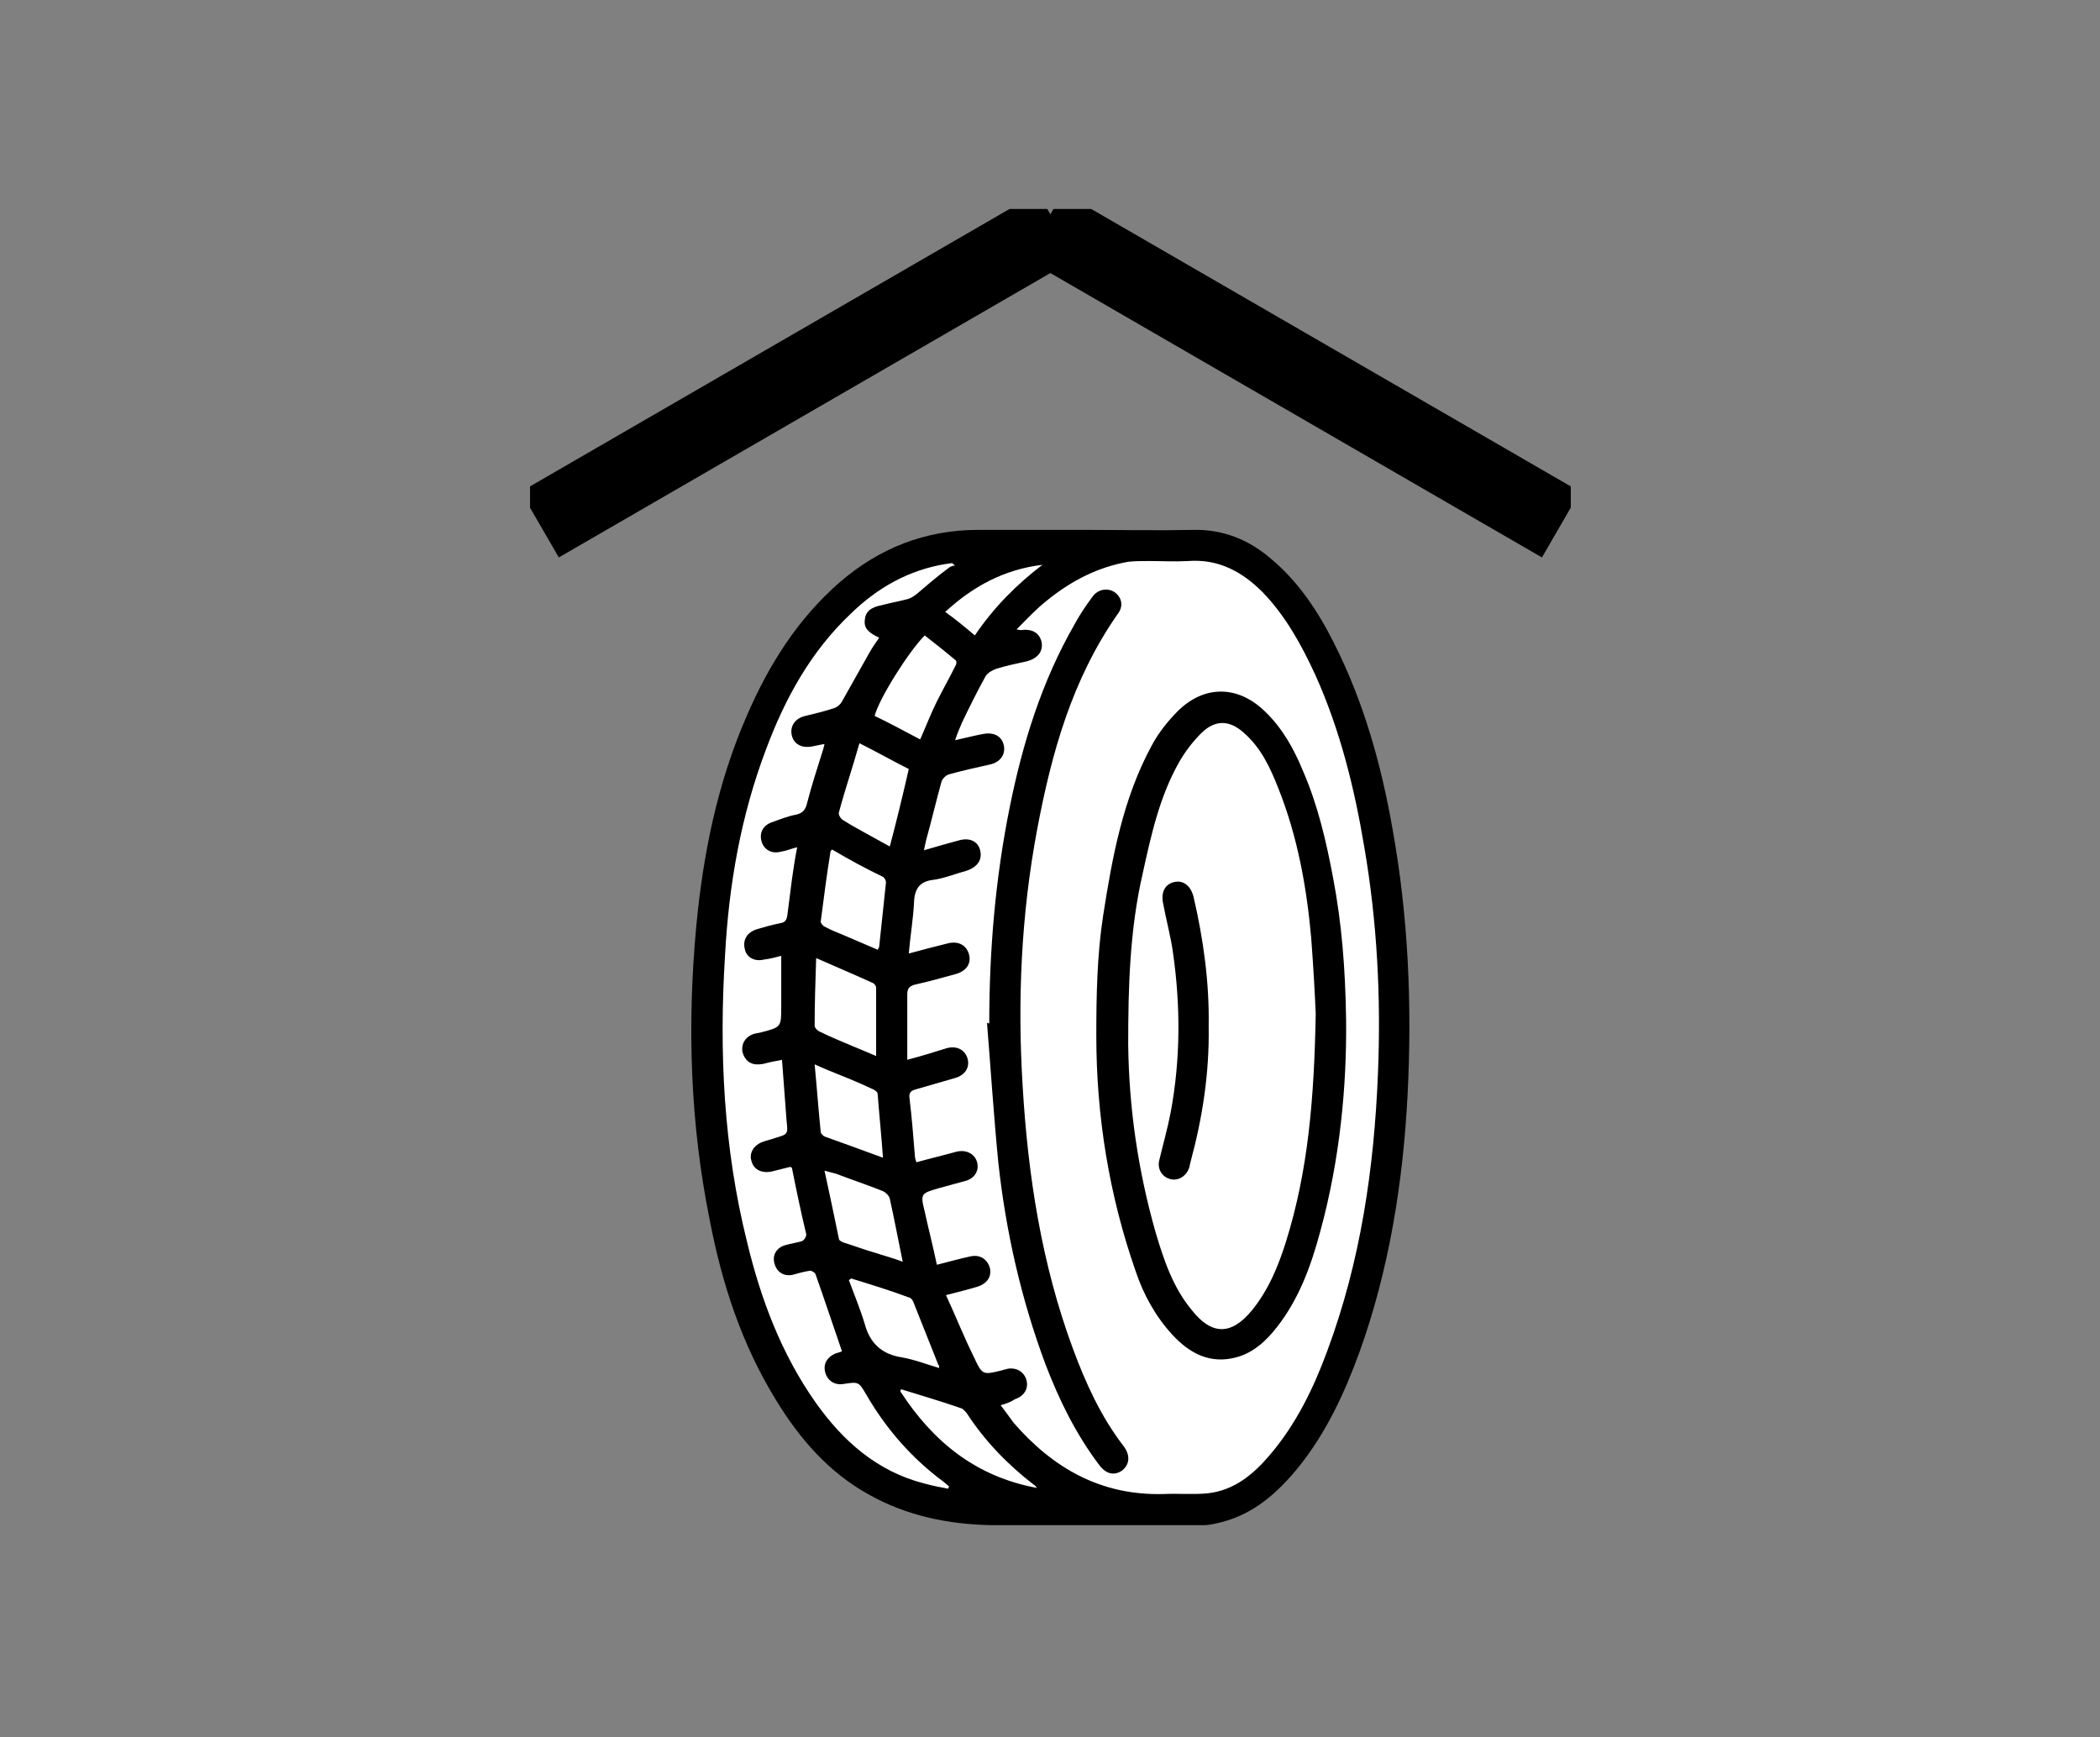 <?xml version="1.0" encoding="UTF-8" standalone="no"?><!-- Generator: Gravit.io --><svg xmlns="http://www.w3.org/2000/svg" xmlns:xlink="http://www.w3.org/1999/xlink" style="isolation:isolate" viewBox="0 0 276.6 228.8" width="276.6pt" height="228.8pt"><rect x="0" y="0" width="276.6" height="228.8" fill="#808080" stroke="none"/><defs><clipPath id="_clipPath_QNosKAab9mr84ZbrFjEUGPYgZfenXxRj"><rect width="276.6" height="228.8"/></clipPath></defs><g clip-path="url(#_clipPath_QNosKAab9mr84ZbrFjEUGPYgZfenXxRj)"><path d=" M 125 72 L 112 78 L 104 88 L 95 110 L 93 137 L 95 159 L 100 175 L 112 192 L 123 198 L 158 199 L 169 195 L 180 169 L 185 135 L 180 100 L 169 76 L 158 72 L 125 72 Z " fill="rgb(255,255,255)"/><clipPath id="_clipPath_gRd2I41ZkeCZhF5Dgkg1oN6b9c45z7uX"><rect x="69.8" y="27.5" width="137.1" height="173.4" transform="matrix(1,0,0,1,0,0)" fill="rgb(255,255,255)"/></clipPath><g clip-path="url(#_clipPath_gRd2I41ZkeCZhF5Dgkg1oN6b9c45z7uX)"><path d=" M 128.4 83.7 C 130.9 80 133.9 77 137.3 74.4 C 132.3 75 128.2 77.2 124.5 80.6 C 125.9 81.6 127.1 82.6 128.4 83.7 Z  M 118.7 183 C 118.6 183.1 118.6 183.2 118.6 183.3 C 122.9 189.9 128.5 194.5 136.6 196 C 136.4 195.8 136.3 195.6 136.2 195.6 C 132.7 192.9 129.7 189.8 127.3 186.1 C 127.1 185.9 126.9 185.6 126.6 185.5 C 124 184.6 121.3 183.8 118.7 183 Z  M 112.1 168.4 C 112 168.5 111.9 168.6 111.8 168.6 C 112.5 170.5 113.3 172.4 113.9 174.4 C 114.6 177 116.2 178.4 118.8 178.8 C 120.5 179.1 122 179.7 123.7 180.2 C 123.7 180 123.7 179.8 123.6 179.8 C 122.5 177 121.4 174.3 120.3 171.5 C 120.2 171.2 119.9 170.9 119.7 170.9 C 117.3 170 114.7 169.2 112.1 168.4 Z  M 108.6 154.2 C 109.3 157.4 109.9 160.3 110.5 163.2 C 110.5 163.4 110.9 163.6 111.2 163.7 C 112.5 164.1 113.8 164.6 115.2 165 C 116.4 165.4 117.6 165.7 118.9 166.2 C 118.3 163.3 117.8 160.6 117.2 157.9 C 117.1 157.5 116.7 157.1 116.3 156.9 C 114.3 156.1 112.2 155.4 110.1 154.6 C 109.7 154.5 109.3 154.4 108.6 154.2 Z  M 116.3 152.5 C 116.1 149.6 115.8 146.8 115.6 144.1 C 115.6 143.8 115.1 143.5 114.8 143.4 C 112.9 142.5 110.9 141.7 108.9 140.9 C 108.4 140.7 108 140.5 107.3 140.2 C 107.6 143.3 107.8 146.2 108.1 149.1 C 108.1 149.3 108.4 149.6 108.6 149.7 C 111.1 150.6 113.6 151.5 116.3 152.5 Z  M 107.5 126.2 C 107.4 129.3 107.3 132.2 107.3 135.1 C 107.3 135.4 107.7 135.8 108 135.9 C 109.4 136.6 110.9 137.2 112.3 137.8 C 113.3 138.2 114.2 138.6 115.4 139.1 C 115.4 136 115.4 133 115.4 130.1 C 115.4 129.9 115.2 129.6 115 129.5 C 112.6 128.4 110.2 127.4 107.5 126.2 Z  M 121.2 97.4 C 122 95.6 122.6 94 123.4 92.4 C 124.2 90.8 125.1 89.2 125.9 87.6 C 126 87.4 126 87.1 125.9 87 C 124.6 85.9 123.2 84.8 121.8 83.7 C 119.7 85.8 115.8 92 115.2 94.3 C 117.1 95.2 119.1 96.3 121.2 97.4 Z  M 109.6 111.9 C 109.5 112 109.4 112.1 109.4 112.1 C 108.9 115.2 108.5 118.3 108.1 121.4 C 108.1 121.6 108.4 122 108.7 122.1 C 109.6 122.6 110.5 122.9 111.4 123.3 C 112.8 123.9 114.2 124.5 115.6 125.1 C 115.7 124.9 115.8 124.8 115.8 124.7 C 116.1 121.9 116.4 119.1 116.7 116.2 C 116.7 116 116.5 115.6 116.3 115.5 C 114 114.4 111.8 113.2 109.6 111.9 Z  M 113.2 97.9 C 112.3 101.1 111.3 104 110.5 107 C 110.4 107.3 110.7 107.8 111 108 C 112.4 108.9 113.8 109.6 115.2 110.4 C 115.9 110.8 116.5 111.1 117.2 111.5 C 118.1 108.1 118.9 104.8 119.7 101.3 C 117.7 100.3 115.6 99.1 113.2 97.9 Z  M 104.3 153.8 C 104.2 153.8 104.1 153.7 104.1 153.7 C 103.3 153.9 102.5 154.1 101.7 154.3 C 100.4 154.6 99.3 154.1 99 153 C 98.6 151.9 99.3 150.8 100.5 150.4 C 101 150.2 101.6 150.1 102.1 149.9 C 103.8 149.4 103.8 149.4 103.6 147.6 C 103.4 145 103.2 142.3 103 139.6 C 102.5 139.7 102 139.8 101.5 139.9 C 101 140 100.5 140.2 100 140.2 C 98.9 140.3 98.1 139.7 97.8 138.6 C 97.6 137.6 98.1 136.7 99 136.3 C 99.4 136.1 99.8 136.1 100.2 136 C 102.9 135.3 102.9 135.3 102.9 132.6 C 102.9 132.4 102.9 132.2 102.9 132 C 102.9 130 102.9 128 102.9 125.9 C 102.2 126.1 101.4 126.3 100.6 126.4 C 99.4 126.7 98.3 126.1 98.1 125 C 97.8 123.8 98.4 122.8 99.7 122.4 C 100.7 122.1 101.8 121.8 102.8 121.6 C 103.4 121.5 103.6 121.2 103.7 120.6 C 103.9 119 104.1 117.5 104.3 115.9 C 104.5 114.5 104.7 113.1 105 111.6 C 104.2 111.8 103.5 112.1 102.8 112.2 C 101.6 112.5 100.6 111.9 100.3 110.8 C 100 109.7 100.5 108.7 101.7 108.3 C 102.8 107.9 103.8 107.5 104.9 107.3 C 105.7 107.1 106.1 106.7 106.3 105.8 C 106.9 103.5 107.6 101.3 108.3 99.1 C 108.4 98.8 108.5 98.5 108.6 98 C 108 98.1 107.6 98.2 107.1 98.3 C 105.7 98.6 104.6 98.1 104.3 96.9 C 104 95.7 104.7 94.6 106.1 94.3 C 107.3 94 108.6 93.7 109.8 93.3 C 110.2 93.2 110.7 92.8 110.9 92.4 C 112.1 90.3 113.3 88.1 114.5 86 C 114.9 85.3 115.3 84.7 115.8 84 C 114.3 83.3 113.8 82.7 113.9 81.7 C 114 80.6 114.6 80 116.2 79.7 C 117.3 79.4 118.5 79.2 119.6 78.9 C 120 78.8 120.4 78.5 120.8 78.2 C 122.2 77 123.6 75.8 125.1 74.7 C 125.3 74.6 125.5 74.5 125.8 74.5 C 125.4 74.2 125.4 74.1 125.3 74.2 C 125 74.2 124.7 74.3 124.5 74.3 C 119.7 75.1 115.6 77.4 112.1 80.8 C 106.8 85.8 103.4 92 100.9 98.7 C 97.6 107.4 96 116.5 95.5 125.8 C 94.7 138.5 95.3 151.2 98.4 163.6 C 100.2 171.1 102.9 178.3 107.4 184.7 C 111 189.8 115.5 193.8 121.7 195.4 C 122.8 195.7 123.8 195.9 124.9 196.1 C 124.9 196 125 195.9 125 195.8 C 124.8 195.6 124.5 195.4 124.3 195.2 C 120.1 192.1 116.7 188.2 114.1 183.7 C 113.1 182 113.1 182 111.1 182.3 C 110 182.5 109 181.9 108.7 180.8 C 108.4 179.7 108.9 178.8 110 178.3 C 110.3 178.2 110.7 178.1 110.9 178 C 109.7 174.5 108.6 171.2 107.4 167.8 C 107.3 167.6 106.8 167.3 106.6 167.4 C 105.9 167.5 105.2 167.7 104.5 167.9 C 103.3 168.2 102.3 167.6 102 166.4 C 101.7 165.3 102.3 164.3 103.5 164 C 104.2 163.8 104.9 163.7 105.6 163.5 C 105.9 163.4 106.2 162.9 106.2 162.6 C 105.5 159.7 104.9 156.8 104.3 153.8 Z  M 131.8 185.1 C 132.4 185.9 133 186.7 133.5 187.4 C 138.7 193.4 145 197 153.2 196.8 C 155.2 196.7 157.1 196.9 159.1 196.7 C 162.6 196.3 165.1 194.2 167.3 191.6 C 170.7 187.6 173 182.9 174.8 178 C 179.2 166.2 181 153.9 181.5 141.3 C 181.9 131.4 181.4 121.5 179.7 111.6 C 178.4 103.8 176.5 96.1 173.2 88.8 C 171.4 84.9 169.3 81.1 166.3 78 C 163.6 75.3 160.5 73.6 156.5 73.9 C 154.8 74 153 73.9 151.3 73.9 C 150.4 73.9 149.5 73.9 148.6 74 C 144.6 74.7 141.1 76.5 137.9 79.1 C 136.5 80.2 135.3 81.5 133.9 82.9 C 134.3 83 134.4 83 134.4 83 C 135.9 82.8 136.9 83.3 137.2 84.6 C 137.4 85.8 136.7 86.7 135.3 87.1 C 133.9 87.4 132.5 87.7 131.2 88.1 C 130.7 88.3 130.1 88.6 129.8 89.1 C 128.7 91.1 127.7 93.1 126.7 95.2 C 126.4 95.9 126.1 96.6 125.8 97.5 C 127.2 97.2 128.3 96.9 129.4 96.7 C 130.8 96.4 131.9 96.9 132.2 98.1 C 132.5 99.3 131.8 100.4 130.4 100.7 C 128.6 101.1 126.8 101.5 125 102 C 124.6 102.1 124.1 102.6 124 103 C 123.3 105.5 122.7 108.1 122 110.6 C 121.9 111 121.8 111.5 121.7 112 C 123.4 111.5 124.8 111.1 126.3 110.7 C 127.7 110.3 128.8 110.8 129.1 112 C 129.4 113.2 128.8 114.2 127.3 114.7 C 125.8 115.1 124.4 115.7 122.9 115.9 C 121.2 116.1 120.5 117 120.4 118.7 C 120.3 121 119.9 123.2 119.7 125.6 C 121.5 125.1 123.1 124.7 124.7 124.3 C 126.1 123.9 127.2 124.4 127.6 125.6 C 128 126.9 127.3 127.9 125.9 128.3 C 124.1 128.8 122.3 129.3 120.5 129.7 C 119.7 129.9 119.5 130.3 119.5 131 C 119.5 133.1 119.5 135.3 119.5 137.4 C 119.5 138.1 119.5 138.8 119.5 139.6 C 121.4 139.1 123 138.6 124.6 138.1 C 125.9 137.7 127 138.2 127.4 139.3 C 127.8 140.5 127.2 141.6 125.8 142 C 124.1 142.5 122.3 143 120.6 143.5 C 119.9 143.7 119.7 144 119.8 144.7 C 120.1 147.2 120.3 149.7 120.5 152.2 C 120.5 152.5 120.6 152.8 120.7 153.1 C 122.5 152.6 124.2 152.2 126 151.7 C 127.3 151.4 128.4 152 128.7 153.1 C 129 154.3 128.3 155.3 127 155.6 C 125.9 155.9 124.8 156.2 123.7 156.5 C 121.3 157.2 121.2 157.2 121.8 159.6 C 122.3 161.9 122.9 164.2 123.4 166.6 C 125 166.2 126.4 165.8 127.8 165.5 C 129.1 165.2 130.1 165.9 130.4 167.1 C 130.6 168.2 130 169.1 128.7 169.5 C 127.4 169.9 126.1 170.2 124.6 170.6 C 125.9 173.4 127 176.2 128.3 178.8 C 129.4 181.2 129.5 181.1 132 180.5 C 132.2 180.4 132.5 180.4 132.7 180.3 C 133.9 180.1 134.9 180.7 135.2 181.8 C 135.5 182.9 134.9 183.9 133.7 184.3 C 133.1 184.7 132.5 184.9 131.8 185.1 Z  M 142.9 69.8 C 147.6 69.8 152.4 69.9 157.1 69.8 C 161.1 69.7 164.5 71.1 167.4 73.6 C 171 76.6 173.6 80.5 175.7 84.7 C 179.6 92.4 181.9 100.6 183.4 109.1 C 185.5 120.7 186 132.4 185.4 144.2 C 184.8 155.7 183 167.1 179.1 178 C 177.1 183.5 174.7 188.7 171 193.3 C 168.3 196.6 165.2 199.4 160.9 200.5 C 160.1 200.7 159.3 200.9 158.5 200.9 C 149.2 200.9 139.9 201 130.6 200.9 C 125 200.8 119.5 199.7 114.5 196.9 C 109.2 194 105.3 189.5 102.2 184.4 C 97.7 177.1 95.1 169.1 93.5 160.8 C 90.9 148 90.5 135.1 91.7 122.1 C 92.6 112.5 94.5 103.1 98.4 94.2 C 101.3 87.5 105.1 81.5 110.6 76.7 C 115.8 72.2 121.9 69.8 128.8 69.8 C 133.5 69.8 138.2 69.8 142.9 69.8 Z " fill="rgb(0,0,0)"/></g><clipPath id="_clipPath_ot7Okd1LMX09gFRPrBMHeqxBYxVXLgm7"><rect x="69.8" y="27.5" width="137.1" height="173.4" transform="matrix(1,0,0,1,0,0)" fill="rgb(255,255,255)"/></clipPath><g clip-path="url(#_clipPath_ot7Okd1LMX09gFRPrBMHeqxBYxVXLgm7)"><path d=" M 173.3 133.5 C 173.2 131.2 173 127.4 172.7 123.5 C 172.1 116.8 170.9 110.2 168.4 103.9 C 167.3 101.1 166.1 98.5 163.8 96.5 C 161.9 94.8 160 94.8 158.2 96.6 C 157.1 97.7 156.1 99 155.3 100.4 C 152.7 105 151.6 110.1 150.5 115.1 C 148.8 122.5 148.6 130 148.6 137.6 C 148.7 146 149.9 154.2 152.2 162.3 C 153.3 166 154.5 169.6 157 172.6 C 159.6 175.9 162.2 175.9 164.9 172.6 C 167.1 169.9 168.4 166.7 169.4 163.5 C 172.3 154.2 173.1 144.7 173.3 133.5 Z  M 177.3 134.3 C 177.4 143 176.5 152.7 173.9 162.2 C 172.7 166.7 171.1 171.1 168.2 174.8 C 166.8 176.6 165.1 178.2 162.8 178.8 C 159.4 179.7 156.7 178.3 154.4 175.8 C 152.2 173.4 150.6 170.5 149.6 167.5 C 146.1 157.5 144.4 147.1 144.4 136.4 C 144.4 131.1 144.5 125.8 145.3 120.6 C 146.5 112.9 147.9 105.2 151.7 98.2 C 152.6 96.5 153.9 94.9 155.2 93.6 C 158.7 90.2 163.1 90.3 166.6 93.7 C 168.9 95.9 170.4 98.6 171.6 101.5 C 173.6 106.1 174.7 110.9 175.6 115.7 C 176.7 121.5 177.2 127.4 177.3 134.3 Z " fill="rgb(0,0,0)"/></g><clipPath id="_clipPath_VZT3keX1lQJN6aCYYgLu2huNi5V05ObI"><rect x="69.8" y="27.5" width="137.1" height="173.4" transform="matrix(1,0,0,1,0,0)" fill="rgb(255,255,255)"/></clipPath><g clip-path="url(#_clipPath_VZT3keX1lQJN6aCYYgLu2huNi5V05ObI)"><path d=" M 130.3 134.8 C 130.3 125.2 131.1 115.7 133 106.3 C 134.7 97.9 137.2 89.8 141.5 82.3 C 142.2 81 143 79.8 143.9 78.6 C 144.6 77.6 145.9 77.4 146.8 78 C 147.8 78.7 148 79.9 147.2 80.9 C 141.2 89.5 138.5 99.2 136.6 109.3 C 134.5 120.5 134 131.8 134.7 143.1 C 135.4 154.9 137.2 166.5 141.3 177.6 C 143 182.2 145 186.6 148 190.5 C 148.9 191.7 148.8 192.9 147.8 193.7 C 146.8 194.4 145.7 194.2 144.8 193 C 141.7 188.9 139.5 184.4 137.7 179.7 C 134.5 171.1 132.5 162.3 131.5 153.2 C 130.9 147.1 130.5 140.9 130 134.7 C 130.1 134.8 130.2 134.8 130.3 134.8 Z " fill="rgb(0,0,0)"/></g><clipPath id="_clipPath_rLaT7tyUwHT2DGZ8zwlATxy5QjfVHunF"><rect x="69.8" y="27.5" width="137.1" height="173.4" transform="matrix(1,0,0,1,0,0)" fill="rgb(255,255,255)"/></clipPath><g clip-path="url(#_clipPath_rLaT7tyUwHT2DGZ8zwlATxy5QjfVHunF)"><path d=" M 159.2 135.2 C 159.3 141.3 158.4 147.2 156.8 153.1 C 156.7 153.4 156.7 153.7 156.6 153.9 C 156.2 155 155.1 155.6 154.1 155.3 C 153 155 152.4 153.9 152.7 152.8 C 153.2 150.7 153.8 148.6 154.2 146.5 C 155.5 139.5 155.5 132.5 154.5 125.5 C 154.2 123.3 153.6 121.2 153.2 119 C 152.9 117.6 153.4 116.5 154.6 116.2 C 155.8 115.9 156.8 116.6 157.2 118.1 C 158.5 123.7 159.3 129.4 159.2 135.2 Z " fill="rgb(0,0,0)"/></g><clipPath id="_clipPath_xIzQYqO8AmKLqIRB5nFa6CFbUdSZdmR1"><rect x="69.8" y="27.5" width="137.1" height="173.4" transform="matrix(1,0,0,1,0,0)" fill="rgb(255,255,255)"/></clipPath><g clip-path="url(#_clipPath_xIzQYqO8AmKLqIRB5nFa6CFbUdSZdmR1)"><mask id="_mask_dKu6gb5C1bMurBISYcBexsHCA5s2RvJV" x="-200%" y="-200%" width="400%" height="400%"><rect x="-200%" y="-200%" width="400%" height="400%" style="fill:white;"/><line x1="71.1" y1="69.1" x2="139.2" y2="29.7" fill="black" stroke="none"/></mask><line x1="71.1" y1="69.1" x2="139.2" y2="29.7" mask="url(#_mask_dKu6gb5C1bMurBISYcBexsHCA5s2RvJV)" vector-effect="non-scaling-stroke" stroke-width="10" stroke="rgb(0,0,0)" stroke-linejoin="miter" stroke-linecap="butt" stroke-miterlimit="4"/></g><clipPath id="_clipPath_NO7qCGEy15j8xauIhldKdFRakZDN59u0"><rect x="69.8" y="27.5" width="137.1" height="173.4" transform="matrix(1,0,0,1,0,0)" fill="rgb(255,255,255)"/></clipPath><g clip-path="url(#_clipPath_NO7qCGEy15j8xauIhldKdFRakZDN59u0)"><mask id="_mask_vCrePwROyatT1fPjbeLxIS92HsLHAr7L" x="-200%" y="-200%" width="400%" height="400%"><rect x="-200%" y="-200%" width="400%" height="400%" style="fill:white;"/><line x1="205.6" y1="69.1" x2="137.5" y2="29.7" fill="black" stroke="none"/></mask><line x1="205.6" y1="69.1" x2="137.5" y2="29.7" mask="url(#_mask_vCrePwROyatT1fPjbeLxIS92HsLHAr7L)" vector-effect="non-scaling-stroke" stroke-width="10" stroke="rgb(0,0,0)" stroke-linejoin="miter" stroke-linecap="butt" stroke-miterlimit="4"/></g></g></svg>